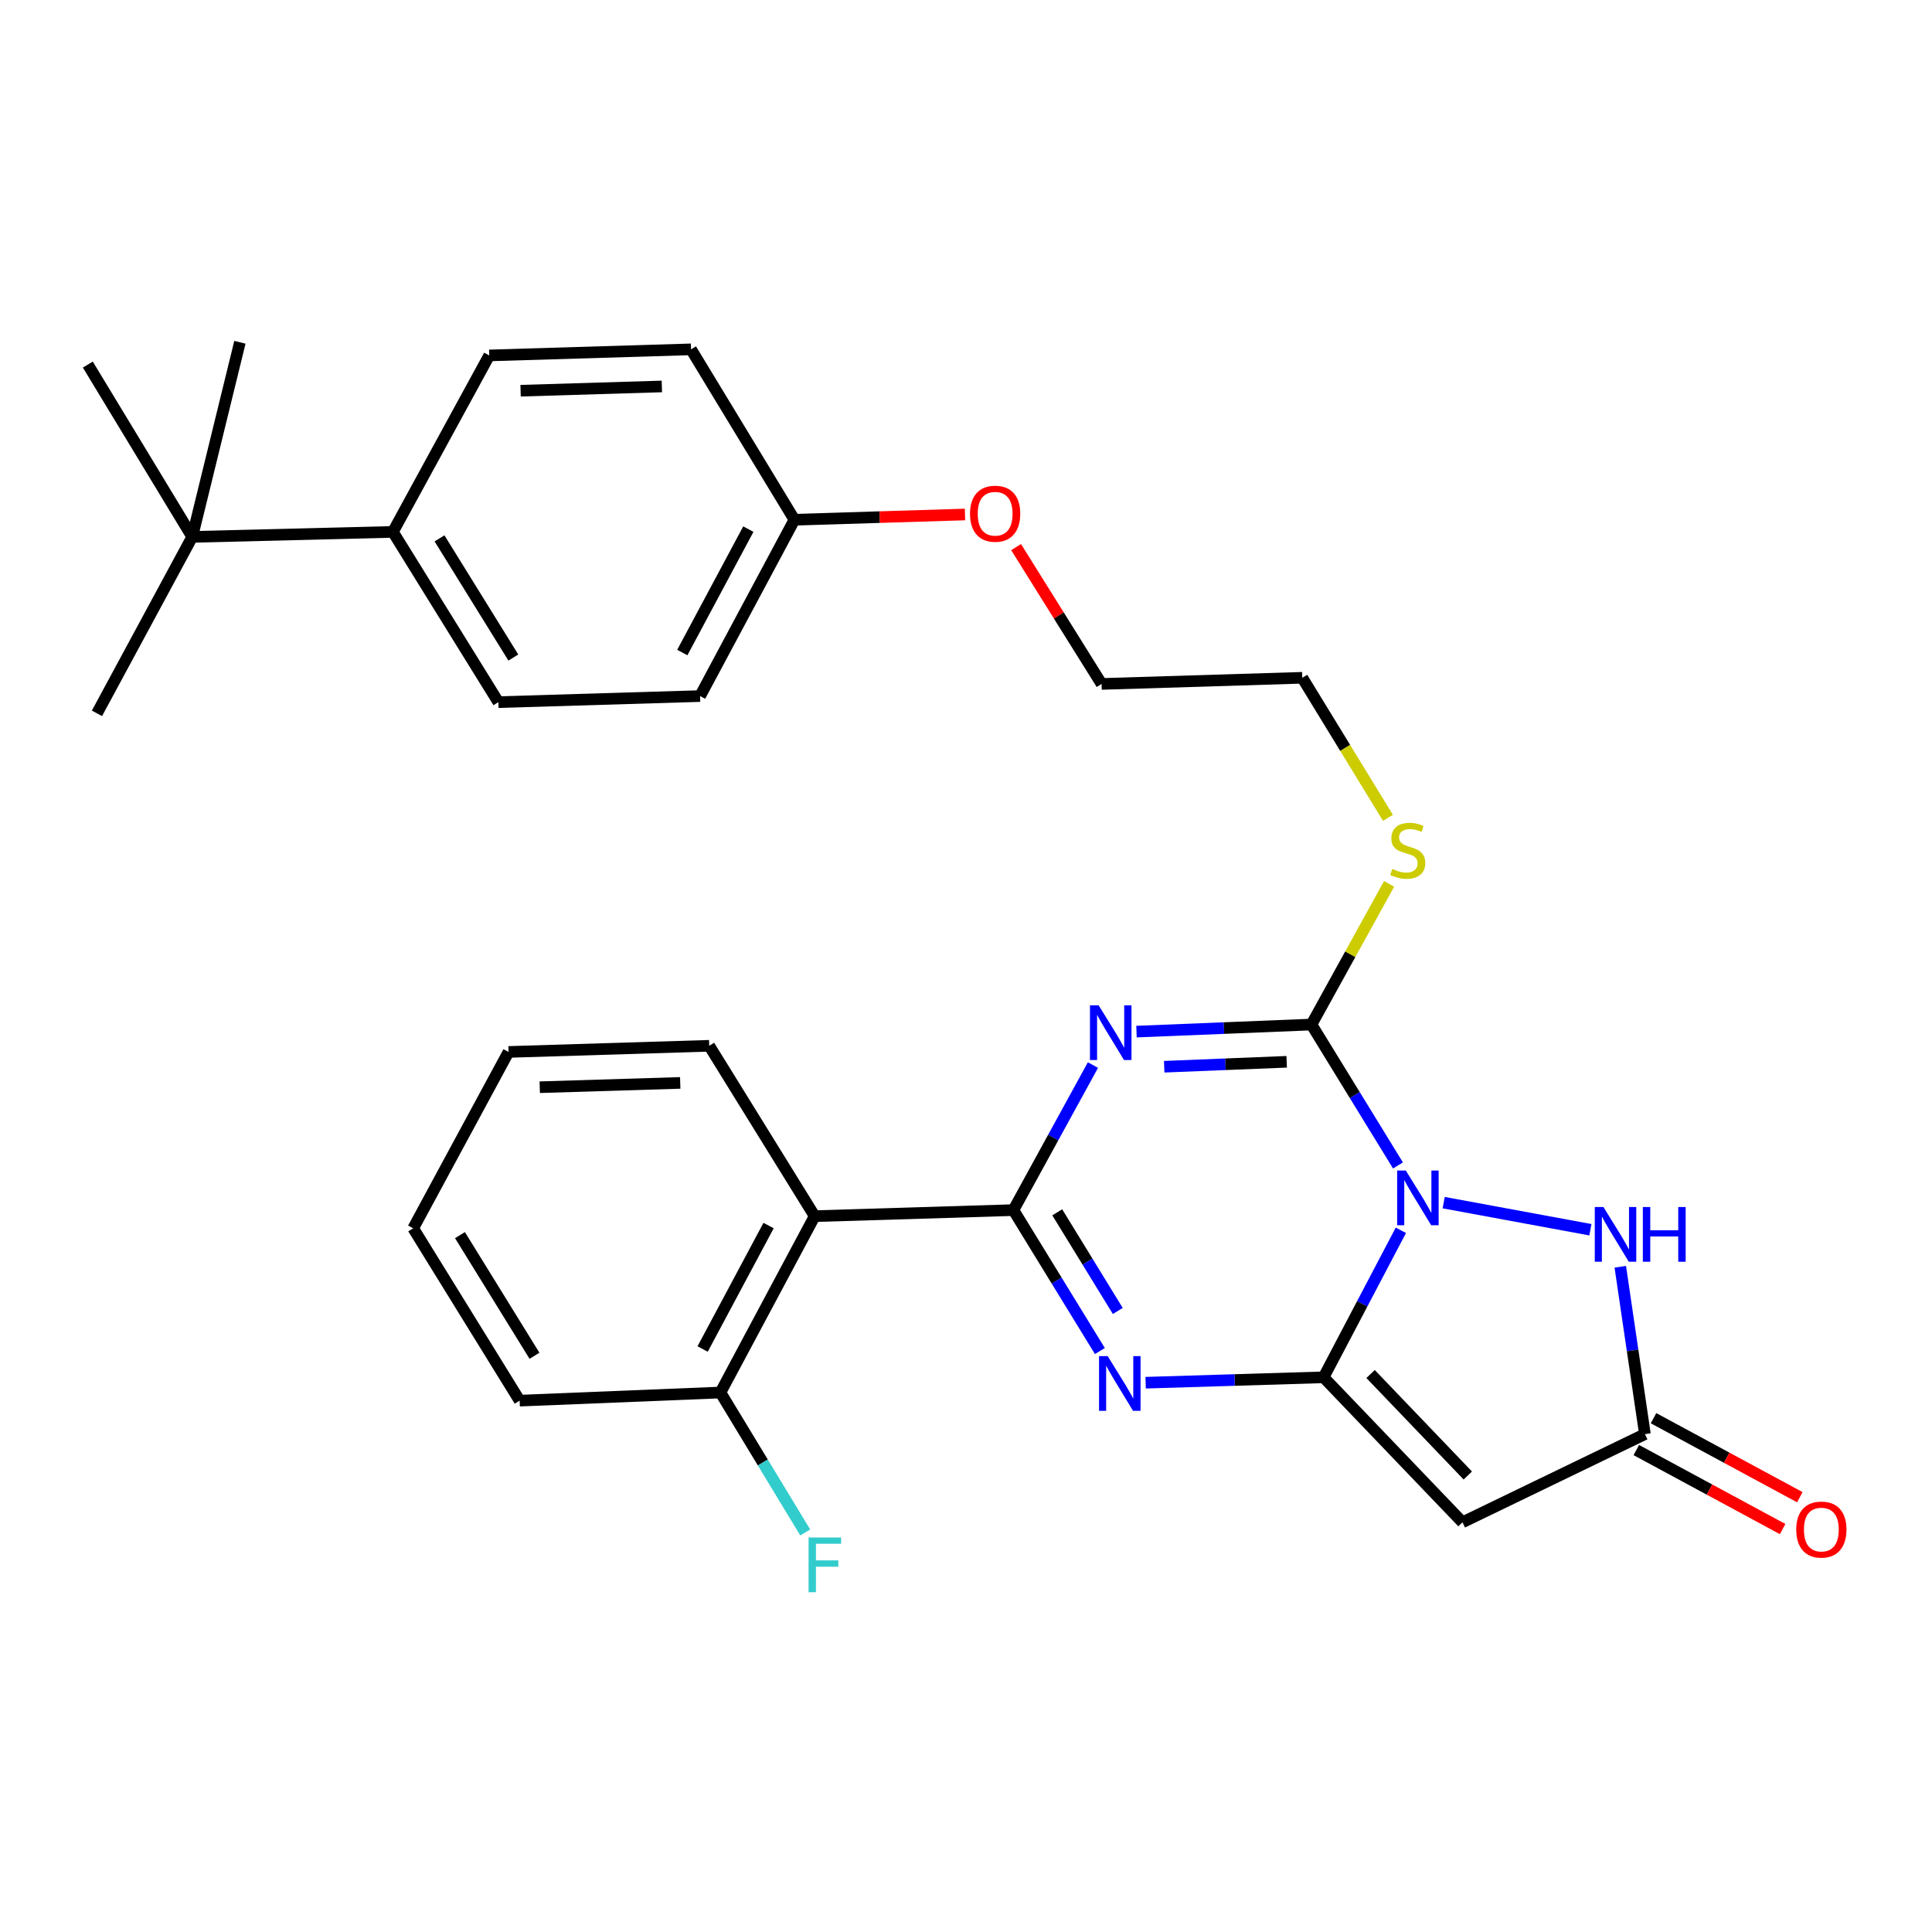 <?xml version='1.0' encoding='iso-8859-1'?>
<svg version='1.1' baseProfile='full'
              xmlns='http://www.w3.org/2000/svg'
                      xmlns:rdkit='http://www.rdkit.org/xml'
                      xmlns:xlink='http://www.w3.org/1999/xlink'
                  xml:space='preserve'
width='1000px' height='1000px' viewBox='0 0 1000 1000'>
<!-- END OF HEADER -->
<rect style='opacity:1.0;fill:#FFFFFF;stroke:none' width='1000' height='1000' x='0' y='0'> </rect>
<path class='bond-0' d='M 725.084,636.804 L 705.086,674.85' style='fill:none;fill-rule:evenodd;stroke:#0000FF;stroke-width:6px;stroke-linecap:butt;stroke-linejoin:miter;stroke-opacity:1' />
<path class='bond-0' d='M 705.086,674.85 L 685.089,712.896' style='fill:none;fill-rule:evenodd;stroke:#000000;stroke-width:6px;stroke-linecap:butt;stroke-linejoin:miter;stroke-opacity:1' />
<path class='bond-3' d='M 723.593,603.229 L 701.201,566.766' style='fill:none;fill-rule:evenodd;stroke:#0000FF;stroke-width:6px;stroke-linecap:butt;stroke-linejoin:miter;stroke-opacity:1' />
<path class='bond-3' d='M 701.201,566.766 L 678.81,530.302' style='fill:none;fill-rule:evenodd;stroke:#000000;stroke-width:6px;stroke-linecap:butt;stroke-linejoin:miter;stroke-opacity:1' />
<path class='bond-6' d='M 747.246,622.485 L 823.192,636.51' style='fill:none;fill-rule:evenodd;stroke:#0000FF;stroke-width:6px;stroke-linecap:butt;stroke-linejoin:miter;stroke-opacity:1' />
<path class='bond-4' d='M 685.089,712.896 L 639.036,714.291' style='fill:none;fill-rule:evenodd;stroke:#000000;stroke-width:6px;stroke-linecap:butt;stroke-linejoin:miter;stroke-opacity:1' />
<path class='bond-4' d='M 639.036,714.291 L 592.982,715.687' style='fill:none;fill-rule:evenodd;stroke:#0000FF;stroke-width:6px;stroke-linecap:butt;stroke-linejoin:miter;stroke-opacity:1' />
<path class='bond-5' d='M 685.089,712.896 L 756.981,787.943' style='fill:none;fill-rule:evenodd;stroke:#000000;stroke-width:6px;stroke-linecap:butt;stroke-linejoin:miter;stroke-opacity:1' />
<path class='bond-5' d='M 709.408,711.186 L 759.732,763.719' style='fill:none;fill-rule:evenodd;stroke:#000000;stroke-width:6px;stroke-linecap:butt;stroke-linejoin:miter;stroke-opacity:1' />
<path class='bond-1' d='M 588.248,533.96 L 633.529,532.131' style='fill:none;fill-rule:evenodd;stroke:#0000FF;stroke-width:6px;stroke-linecap:butt;stroke-linejoin:miter;stroke-opacity:1' />
<path class='bond-1' d='M 633.529,532.131 L 678.81,530.302' style='fill:none;fill-rule:evenodd;stroke:#000000;stroke-width:6px;stroke-linecap:butt;stroke-linejoin:miter;stroke-opacity:1' />
<path class='bond-1' d='M 602.588,552.139 L 634.285,550.859' style='fill:none;fill-rule:evenodd;stroke:#0000FF;stroke-width:6px;stroke-linecap:butt;stroke-linejoin:miter;stroke-opacity:1' />
<path class='bond-1' d='M 634.285,550.859 L 665.982,549.579' style='fill:none;fill-rule:evenodd;stroke:#000000;stroke-width:6px;stroke-linecap:butt;stroke-linejoin:miter;stroke-opacity:1' />
<path class='bond-2' d='M 565.707,551.277 L 545.123,588.815' style='fill:none;fill-rule:evenodd;stroke:#0000FF;stroke-width:6px;stroke-linecap:butt;stroke-linejoin:miter;stroke-opacity:1' />
<path class='bond-2' d='M 545.123,588.815 L 524.54,626.352' style='fill:none;fill-rule:evenodd;stroke:#000000;stroke-width:6px;stroke-linecap:butt;stroke-linejoin:miter;stroke-opacity:1' />
<path class='bond-7' d='M 524.54,626.352 L 421.669,629.487' style='fill:none;fill-rule:evenodd;stroke:#000000;stroke-width:6px;stroke-linecap:butt;stroke-linejoin:miter;stroke-opacity:1' />
<path class='bond-31' d='M 524.54,626.352 L 546.92,662.826' style='fill:none;fill-rule:evenodd;stroke:#000000;stroke-width:6px;stroke-linecap:butt;stroke-linejoin:miter;stroke-opacity:1' />
<path class='bond-31' d='M 546.92,662.826 L 569.3,699.3' style='fill:none;fill-rule:evenodd;stroke:#0000FF;stroke-width:6px;stroke-linecap:butt;stroke-linejoin:miter;stroke-opacity:1' />
<path class='bond-31' d='M 547.23,627.492 L 562.896,653.024' style='fill:none;fill-rule:evenodd;stroke:#000000;stroke-width:6px;stroke-linecap:butt;stroke-linejoin:miter;stroke-opacity:1' />
<path class='bond-31' d='M 562.896,653.024 L 578.562,678.555' style='fill:none;fill-rule:evenodd;stroke:#0000FF;stroke-width:6px;stroke-linecap:butt;stroke-linejoin:miter;stroke-opacity:1' />
<path class='bond-12' d='M 678.81,530.302 L 698.904,493.901' style='fill:none;fill-rule:evenodd;stroke:#000000;stroke-width:6px;stroke-linecap:butt;stroke-linejoin:miter;stroke-opacity:1' />
<path class='bond-12' d='M 698.904,493.901 L 718.999,457.499' style='fill:none;fill-rule:evenodd;stroke:#CCCC00;stroke-width:6px;stroke-linecap:butt;stroke-linejoin:miter;stroke-opacity:1' />
<path class='bond-30' d='M 756.981,787.943 L 851.406,742.302' style='fill:none;fill-rule:evenodd;stroke:#000000;stroke-width:6px;stroke-linecap:butt;stroke-linejoin:miter;stroke-opacity:1' />
<path class='bond-8' d='M 838.661,655.683 L 845.034,698.993' style='fill:none;fill-rule:evenodd;stroke:#0000FF;stroke-width:6px;stroke-linecap:butt;stroke-linejoin:miter;stroke-opacity:1' />
<path class='bond-8' d='M 845.034,698.993 L 851.406,742.302' style='fill:none;fill-rule:evenodd;stroke:#000000;stroke-width:6px;stroke-linecap:butt;stroke-linejoin:miter;stroke-opacity:1' />
<path class='bond-9' d='M 421.669,629.487 L 372.894,720.768' style='fill:none;fill-rule:evenodd;stroke:#000000;stroke-width:6px;stroke-linecap:butt;stroke-linejoin:miter;stroke-opacity:1' />
<path class='bond-9' d='M 397.821,634.345 L 363.679,698.242' style='fill:none;fill-rule:evenodd;stroke:#000000;stroke-width:6px;stroke-linecap:butt;stroke-linejoin:miter;stroke-opacity:1' />
<path class='bond-20' d='M 421.669,629.487 L 367.094,541.298' style='fill:none;fill-rule:evenodd;stroke:#000000;stroke-width:6px;stroke-linecap:butt;stroke-linejoin:miter;stroke-opacity:1' />
<path class='bond-13' d='M 846.953,750.548 L 884.817,770.996' style='fill:none;fill-rule:evenodd;stroke:#000000;stroke-width:6px;stroke-linecap:butt;stroke-linejoin:miter;stroke-opacity:1' />
<path class='bond-13' d='M 884.817,770.996 L 922.681,791.443' style='fill:none;fill-rule:evenodd;stroke:#FF0000;stroke-width:6px;stroke-linecap:butt;stroke-linejoin:miter;stroke-opacity:1' />
<path class='bond-13' d='M 855.86,734.056 L 893.724,754.503' style='fill:none;fill-rule:evenodd;stroke:#000000;stroke-width:6px;stroke-linecap:butt;stroke-linejoin:miter;stroke-opacity:1' />
<path class='bond-13' d='M 893.724,754.503 L 931.588,774.951' style='fill:none;fill-rule:evenodd;stroke:#FF0000;stroke-width:6px;stroke-linecap:butt;stroke-linejoin:miter;stroke-opacity:1' />
<path class='bond-16' d='M 372.894,720.768 L 394.836,756.983' style='fill:none;fill-rule:evenodd;stroke:#000000;stroke-width:6px;stroke-linecap:butt;stroke-linejoin:miter;stroke-opacity:1' />
<path class='bond-16' d='M 394.836,756.983 L 416.779,793.199' style='fill:none;fill-rule:evenodd;stroke:#33CCCC;stroke-width:6px;stroke-linecap:butt;stroke-linejoin:miter;stroke-opacity:1' />
<path class='bond-25' d='M 372.894,720.768 L 268.961,724.975' style='fill:none;fill-rule:evenodd;stroke:#000000;stroke-width:6px;stroke-linecap:butt;stroke-linejoin:miter;stroke-opacity:1' />
<path class='bond-10' d='M 99.499,277.899 L 203.369,275.306' style='fill:none;fill-rule:evenodd;stroke:#000000;stroke-width:6px;stroke-linecap:butt;stroke-linejoin:miter;stroke-opacity:1' />
<path class='bond-22' d='M 99.499,277.899 L 45.455,188.701' style='fill:none;fill-rule:evenodd;stroke:#000000;stroke-width:6px;stroke-linecap:butt;stroke-linejoin:miter;stroke-opacity:1' />
<path class='bond-23' d='M 99.499,277.899 L 50.182,369.222' style='fill:none;fill-rule:evenodd;stroke:#000000;stroke-width:6px;stroke-linecap:butt;stroke-linejoin:miter;stroke-opacity:1' />
<path class='bond-24' d='M 99.499,277.899 L 124.177,177.163' style='fill:none;fill-rule:evenodd;stroke:#000000;stroke-width:6px;stroke-linecap:butt;stroke-linejoin:miter;stroke-opacity:1' />
<path class='bond-11' d='M 203.369,275.306 L 257.954,363.432' style='fill:none;fill-rule:evenodd;stroke:#000000;stroke-width:6px;stroke-linecap:butt;stroke-linejoin:miter;stroke-opacity:1' />
<path class='bond-11' d='M 227.491,278.656 L 265.701,340.344' style='fill:none;fill-rule:evenodd;stroke:#000000;stroke-width:6px;stroke-linecap:butt;stroke-linejoin:miter;stroke-opacity:1' />
<path class='bond-33' d='M 203.369,275.306 L 253.227,183.973' style='fill:none;fill-rule:evenodd;stroke:#000000;stroke-width:6px;stroke-linecap:butt;stroke-linejoin:miter;stroke-opacity:1' />
<path class='bond-26' d='M 718.4,423.307 L 696.23,387.064' style='fill:none;fill-rule:evenodd;stroke:#CCCC00;stroke-width:6px;stroke-linecap:butt;stroke-linejoin:miter;stroke-opacity:1' />
<path class='bond-26' d='M 696.23,387.064 L 674.061,350.822' style='fill:none;fill-rule:evenodd;stroke:#000000;stroke-width:6px;stroke-linecap:butt;stroke-linejoin:miter;stroke-opacity:1' />
<path class='bond-14' d='M 257.954,363.432 L 362.356,360.288' style='fill:none;fill-rule:evenodd;stroke:#000000;stroke-width:6px;stroke-linecap:butt;stroke-linejoin:miter;stroke-opacity:1' />
<path class='bond-15' d='M 253.227,183.973 L 357.68,180.818' style='fill:none;fill-rule:evenodd;stroke:#000000;stroke-width:6px;stroke-linecap:butt;stroke-linejoin:miter;stroke-opacity:1' />
<path class='bond-15' d='M 269.461,202.235 L 342.578,200.026' style='fill:none;fill-rule:evenodd;stroke:#000000;stroke-width:6px;stroke-linecap:butt;stroke-linejoin:miter;stroke-opacity:1' />
<path class='bond-17' d='M 411.193,269.017 L 455.34,267.659' style='fill:none;fill-rule:evenodd;stroke:#000000;stroke-width:6px;stroke-linecap:butt;stroke-linejoin:miter;stroke-opacity:1' />
<path class='bond-17' d='M 455.34,267.659 L 499.486,266.3' style='fill:none;fill-rule:evenodd;stroke:#FF0000;stroke-width:6px;stroke-linecap:butt;stroke-linejoin:miter;stroke-opacity:1' />
<path class='bond-18' d='M 411.193,269.017 L 357.68,180.818' style='fill:none;fill-rule:evenodd;stroke:#000000;stroke-width:6px;stroke-linecap:butt;stroke-linejoin:miter;stroke-opacity:1' />
<path class='bond-19' d='M 411.193,269.017 L 362.356,360.288' style='fill:none;fill-rule:evenodd;stroke:#000000;stroke-width:6px;stroke-linecap:butt;stroke-linejoin:miter;stroke-opacity:1' />
<path class='bond-19' d='M 387.341,273.865 L 353.155,337.754' style='fill:none;fill-rule:evenodd;stroke:#000000;stroke-width:6px;stroke-linecap:butt;stroke-linejoin:miter;stroke-opacity:1' />
<path class='bond-28' d='M 367.094,541.298 L 263.213,544.485' style='fill:none;fill-rule:evenodd;stroke:#000000;stroke-width:6px;stroke-linecap:butt;stroke-linejoin:miter;stroke-opacity:1' />
<path class='bond-28' d='M 352.086,560.511 L 279.37,562.741' style='fill:none;fill-rule:evenodd;stroke:#000000;stroke-width:6px;stroke-linecap:butt;stroke-linejoin:miter;stroke-opacity:1' />
<path class='bond-21' d='M 525.93,283.18 L 548.055,318.594' style='fill:none;fill-rule:evenodd;stroke:#FF0000;stroke-width:6px;stroke-linecap:butt;stroke-linejoin:miter;stroke-opacity:1' />
<path class='bond-21' d='M 548.055,318.594 L 570.18,354.009' style='fill:none;fill-rule:evenodd;stroke:#000000;stroke-width:6px;stroke-linecap:butt;stroke-linejoin:miter;stroke-opacity:1' />
<path class='bond-32' d='M 268.961,724.975 L 213.865,635.766' style='fill:none;fill-rule:evenodd;stroke:#000000;stroke-width:6px;stroke-linecap:butt;stroke-linejoin:miter;stroke-opacity:1' />
<path class='bond-32' d='M 276.644,701.744 L 238.077,639.298' style='fill:none;fill-rule:evenodd;stroke:#000000;stroke-width:6px;stroke-linecap:butt;stroke-linejoin:miter;stroke-opacity:1' />
<path class='bond-27' d='M 674.061,350.822 L 570.18,354.009' style='fill:none;fill-rule:evenodd;stroke:#000000;stroke-width:6px;stroke-linecap:butt;stroke-linejoin:miter;stroke-opacity:1' />
<path class='bond-29' d='M 263.213,544.485 L 213.865,635.766' style='fill:none;fill-rule:evenodd;stroke:#000000;stroke-width:6px;stroke-linecap:butt;stroke-linejoin:miter;stroke-opacity:1' />
<path  class='atom-0' d='M 727.645 605.861
L 736.925 620.861
Q 737.845 622.341, 739.325 625.021
Q 740.805 627.701, 740.885 627.861
L 740.885 605.861
L 744.645 605.861
L 744.645 634.181
L 740.765 634.181
L 730.805 617.781
Q 729.645 615.861, 728.405 613.661
Q 727.205 611.461, 726.845 610.781
L 726.845 634.181
L 723.165 634.181
L 723.165 605.861
L 727.645 605.861
' fill='#0000FF'/>
<path  class='atom-2' d='M 568.648 520.339
L 577.928 535.339
Q 578.848 536.819, 580.328 539.499
Q 581.808 542.179, 581.888 542.339
L 581.888 520.339
L 585.648 520.339
L 585.648 548.659
L 581.768 548.659
L 571.808 532.259
Q 570.648 530.339, 569.408 528.139
Q 568.208 525.939, 567.848 525.259
L 567.848 548.659
L 564.168 548.659
L 564.168 520.339
L 568.648 520.339
' fill='#0000FF'/>
<path  class='atom-5' d='M 573.344 701.932
L 582.624 716.932
Q 583.544 718.412, 585.024 721.092
Q 586.504 723.772, 586.584 723.932
L 586.584 701.932
L 590.344 701.932
L 590.344 730.252
L 586.464 730.252
L 576.504 713.852
Q 575.344 711.932, 574.104 709.732
Q 572.904 707.532, 572.544 706.852
L 572.544 730.252
L 568.864 730.252
L 568.864 701.932
L 573.344 701.932
' fill='#0000FF'/>
<path  class='atom-7' d='M 829.933 624.751
L 839.213 639.751
Q 840.133 641.231, 841.613 643.911
Q 843.093 646.591, 843.173 646.751
L 843.173 624.751
L 846.933 624.751
L 846.933 653.071
L 843.053 653.071
L 833.093 636.671
Q 831.933 634.751, 830.693 632.551
Q 829.493 630.351, 829.133 629.671
L 829.133 653.071
L 825.453 653.071
L 825.453 624.751
L 829.933 624.751
' fill='#0000FF'/>
<path  class='atom-7' d='M 850.333 624.751
L 854.173 624.751
L 854.173 636.791
L 868.653 636.791
L 868.653 624.751
L 872.493 624.751
L 872.493 653.071
L 868.653 653.071
L 868.653 639.991
L 854.173 639.991
L 854.173 653.071
L 850.333 653.071
L 850.333 624.751
' fill='#0000FF'/>
<path  class='atom-13' d='M 720.636 449.761
Q 720.956 449.881, 722.276 450.441
Q 723.596 451.001, 725.036 451.361
Q 726.516 451.681, 727.956 451.681
Q 730.636 451.681, 732.196 450.401
Q 733.756 449.081, 733.756 446.801
Q 733.756 445.241, 732.956 444.281
Q 732.196 443.321, 730.996 442.801
Q 729.796 442.281, 727.796 441.681
Q 725.276 440.921, 723.756 440.201
Q 722.276 439.481, 721.196 437.961
Q 720.156 436.441, 720.156 433.881
Q 720.156 430.321, 722.556 428.121
Q 724.996 425.921, 729.796 425.921
Q 733.076 425.921, 736.796 427.481
L 735.876 430.561
Q 732.476 429.161, 729.916 429.161
Q 727.156 429.161, 725.636 430.321
Q 724.116 431.441, 724.156 433.401
Q 724.156 434.921, 724.916 435.841
Q 725.716 436.761, 726.836 437.281
Q 727.996 437.801, 729.916 438.401
Q 732.476 439.201, 733.996 440.001
Q 735.516 440.801, 736.596 442.441
Q 737.716 444.041, 737.716 446.801
Q 737.716 450.721, 735.076 452.841
Q 732.476 454.921, 728.116 454.921
Q 725.596 454.921, 723.676 454.361
Q 721.796 453.841, 719.556 452.921
L 720.636 449.761
' fill='#CCCC00'/>
<path  class='atom-14' d='M 929.729 791.698
Q 929.729 784.898, 933.089 781.098
Q 936.449 777.298, 942.729 777.298
Q 949.009 777.298, 952.369 781.098
Q 955.729 784.898, 955.729 791.698
Q 955.729 798.578, 952.329 802.498
Q 948.929 806.378, 942.729 806.378
Q 936.489 806.378, 933.089 802.498
Q 929.729 798.618, 929.729 791.698
M 942.729 803.178
Q 947.049 803.178, 949.369 800.298
Q 951.729 797.378, 951.729 791.698
Q 951.729 786.138, 949.369 783.338
Q 947.049 780.498, 942.729 780.498
Q 938.409 780.498, 936.049 783.298
Q 933.729 786.098, 933.729 791.698
Q 933.729 797.418, 936.049 800.298
Q 938.409 803.178, 942.729 803.178
' fill='#FF0000'/>
<path  class='atom-17' d='M 418.518 795.806
L 435.358 795.806
L 435.358 799.046
L 422.318 799.046
L 422.318 807.646
L 433.918 807.646
L 433.918 810.926
L 422.318 810.926
L 422.318 824.126
L 418.518 824.126
L 418.518 795.806
' fill='#33CCCC'/>
<path  class='atom-22' d='M 502.085 265.9
Q 502.085 259.1, 505.445 255.3
Q 508.805 251.5, 515.085 251.5
Q 521.365 251.5, 524.725 255.3
Q 528.085 259.1, 528.085 265.9
Q 528.085 272.78, 524.685 276.7
Q 521.285 280.58, 515.085 280.58
Q 508.845 280.58, 505.445 276.7
Q 502.085 272.82, 502.085 265.9
M 515.085 277.38
Q 519.405 277.38, 521.725 274.5
Q 524.085 271.58, 524.085 265.9
Q 524.085 260.34, 521.725 257.54
Q 519.405 254.7, 515.085 254.7
Q 510.765 254.7, 508.405 257.5
Q 506.085 260.3, 506.085 265.9
Q 506.085 271.62, 508.405 274.5
Q 510.765 277.38, 515.085 277.38
' fill='#FF0000'/>
</svg>
